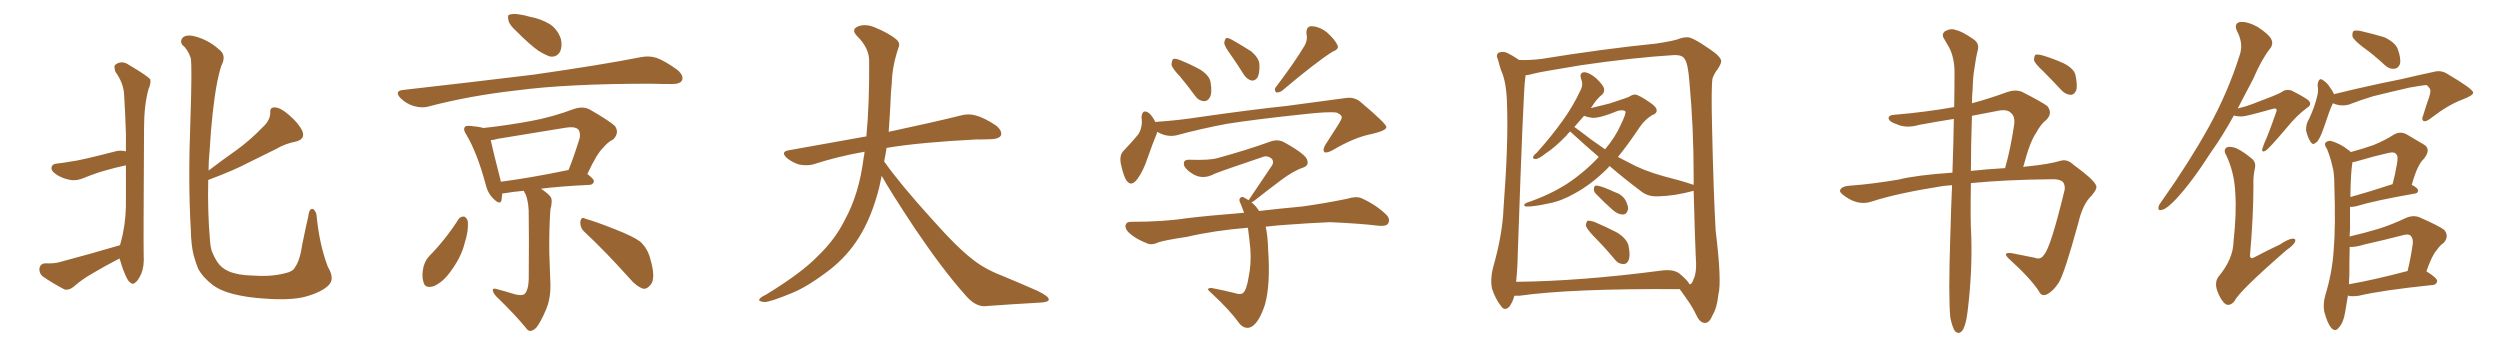 <svg xmlns="http://www.w3.org/2000/svg" xmlns:xlink="http://www.w3.org/1999/xlink" width="1050" height="150"><path fill="#996633" padding="10" d="M50.39 102.98L50.39 102.98Q50.54 102.39 50.68 101.95L50.68 101.95Q52.73 94.63 52.88 86.57L52.88 86.57Q52.88 77.78 52.88 69.43L52.88 69.43Q48.19 70.46 44.68 71.48L44.68 71.48Q40.72 72.51 35.30 74.71L35.30 74.71Q32.23 76.03 29.59 75.59L29.59 75.59Q26.22 75 23.58 73.24L23.58 73.24Q21.24 71.63 21.68 70.17L21.68 70.17Q21.97 68.85 23.88 68.70L23.88 68.70Q26.66 68.41 29.88 67.82L29.88 67.82Q33.11 67.53 48.49 63.57L48.49 63.57Q50.54 62.99 52.88 63.57L52.88 63.57Q52.88 59.62 52.88 55.96L52.88 55.96Q52.59 47.31 52.15 40.14L52.15 40.14Q52.00 35.01 48.49 30.18L48.49 30.18Q47.75 27.83 48.34 27.25L48.34 27.25Q51.12 25.05 54.35 27.39L54.35 27.39Q62.11 31.93 63.13 33.40L63.13 33.40Q63.43 35.16 62.40 37.35L62.40 37.35Q60.50 44.09 60.50 53.91L60.50 53.91Q60.21 102.25 60.35 107.23L60.35 107.23Q60.64 111.77 59.33 114.99L59.33 114.99Q57.86 118.07 56.84 118.65L56.84 118.65Q55.81 119.68 54.93 118.80L54.93 118.80Q53.91 118.36 52.88 116.02L52.88 116.02Q51.42 112.79 50.54 109.57L50.54 109.57Q50.24 108.98 50.24 108.54L50.24 108.54Q44.24 111.62 38.82 114.84L38.82 114.84Q34.42 117.33 30.76 120.56L30.76 120.56Q28.86 122.02 27.10 121.58L27.10 121.58Q21.53 118.65 17.87 116.02L17.87 116.02Q16.41 114.84 16.55 112.65L16.55 112.65Q16.99 110.74 18.90 110.60L18.90 110.60Q22.56 110.74 24.76 110.16L24.76 110.16Q38.53 106.49 50.39 102.98ZM137.99 119.82L137.99 119.82L137.99 119.82Q135.21 122.61 128.61 124.51L128.61 124.51Q122.46 126.27 110.89 125.39L110.89 125.39Q103.71 124.95 98.00 123.49L98.00 123.49Q92.72 122.17 89.50 119.82L89.50 119.82Q85.11 116.46 83.20 112.79L83.20 112.79Q82.18 110.30 81.30 107.08L81.30 107.08Q80.27 102.98 80.13 96.24L80.13 96.24Q78.96 76.32 79.98 50.24L79.98 50.24Q80.71 28.13 80.13 24.46L80.13 24.46Q78.96 20.80 76.61 18.90L76.61 18.90Q75.44 17.29 76.76 15.82L76.76 15.82Q78.08 14.50 81.15 15.09L81.15 15.09Q87.30 16.55 91.85 20.65L91.85 20.65Q94.92 22.85 93.46 26.51L93.46 26.51Q92.58 27.98 91.26 34.28L91.26 34.28Q89.06 45.70 88.04 63.28L88.04 63.28Q87.60 67.53 87.60 71.63L87.60 71.63Q93.75 66.94 99.61 62.84L99.61 62.84Q105.03 58.89 110.30 53.47L110.30 53.47Q113.38 50.68 113.53 47.46L113.53 47.46Q113.23 44.97 115.43 45.12L115.43 45.12Q117.77 45.12 121.44 48.34L121.44 48.34Q125.54 51.86 127.00 55.08L127.00 55.08Q128.32 58.45 124.22 59.47L124.22 59.47Q119.68 60.35 116.02 62.55L116.02 62.55Q110.74 65.19 105.03 67.97L105.03 67.97Q98.44 71.48 87.45 75.59L87.45 75.59Q87.16 88.92 88.18 100.78L88.18 100.78Q88.33 103.42 88.92 105.32L88.92 105.32Q89.79 107.67 91.26 110.01L91.26 110.01Q93.02 112.65 96.09 113.96L96.09 113.96Q99.90 115.58 105.76 115.72L105.76 115.72Q113.67 116.31 119.38 114.84L119.38 114.84Q123.05 114.11 123.93 112.21L123.93 112.21Q125.98 109.42 127.00 102.39L127.00 102.39Q128.47 95.21 129.49 90.82L129.49 90.82Q129.93 87.01 131.69 87.89L131.69 87.89Q133.01 89.21 133.01 90.97L133.01 90.97Q134.18 102.83 137.70 112.06L137.70 112.06Q140.77 117.19 137.99 119.82ZM216.80 13.04L216.80 13.04Q214.01 10.55 213.57 8.64L213.57 8.64Q212.99 6.30 214.01 6.15L214.01 6.15Q215.63 5.57 218.70 6.15L218.70 6.15Q220.61 6.45 222.51 7.03L222.51 7.03Q227.20 7.91 230.86 10.11L230.86 10.11Q234.08 12.16 235.55 16.26L235.55 16.26Q236.28 19.34 235.25 21.68L235.25 21.68Q233.79 24.17 231.01 23.73L231.01 23.73Q228.81 23.00 226.03 21.24L226.03 21.24Q222.66 18.90 216.80 13.04ZM169.19 37.79L169.19 37.79Q198.93 34.42 224.12 31.35L224.12 31.35Q252.69 27.25 269.09 24.02L269.09 24.02Q272.61 23.29 275.83 24.32L275.83 24.32Q279.64 25.78 284.62 29.44L284.62 29.44Q287.40 31.93 286.38 33.84L286.38 33.84Q285.64 35.30 282.13 35.30L282.13 35.30Q277.88 35.30 273.05 35.16L273.05 35.16Q238.33 35.16 217.24 37.94L217.24 37.94Q197.46 40.14 180.18 44.68L180.18 44.68Q177.39 45.56 173.73 44.53L173.73 44.53Q170.51 43.51 168.16 41.16L168.16 41.16Q165.53 38.23 169.19 37.79ZM214.89 123.19L214.89 123.19Q218.85 124.51 220.31 123.49L220.31 123.49Q221.92 121.88 222.07 117.33L222.07 117.33Q222.22 99.17 222.07 91.11L222.07 91.11Q222.22 85.25 220.75 81.59L220.75 81.59Q220.17 80.71 220.02 80.13L220.02 80.13Q215.19 80.57 211.96 81.15L211.96 81.15Q211.52 81.15 210.94 81.30L210.94 81.30Q210.79 82.76 210.64 84.08L210.64 84.08Q210.06 86.28 207.28 83.50L207.28 83.50Q204.79 81.15 203.91 77.20L203.91 77.20Q200.39 64.16 195.85 56.54L195.85 56.54Q194.38 54.35 195.26 53.32L195.26 53.32Q195.56 52.73 197.46 52.88L197.46 52.88Q201.12 53.17 203.03 53.76L203.03 53.76Q213.57 52.59 222.95 50.83L222.95 50.83Q231.88 49.22 241.26 45.70L241.26 45.70Q244.92 44.53 247.71 46.00L247.71 46.00Q255.62 50.54 258.25 52.88L258.25 52.88Q260.30 55.81 257.52 58.59L257.52 58.59Q255.32 59.62 253.42 61.96L253.42 61.96Q250.78 64.31 246.68 73.10L246.68 73.10Q249.46 75.15 249.46 76.17L249.46 76.17Q249.17 77.49 247.71 77.64L247.71 77.64Q235.55 78.22 227.20 79.25L227.20 79.25Q230.27 81.30 231.30 82.76L231.30 82.76Q232.18 84.23 231.15 88.18L231.15 88.18Q230.57 96.97 230.71 106.35L230.71 106.35Q231.01 113.67 231.15 118.51L231.15 118.51Q231.45 125.24 229.25 130.22L229.25 130.22Q227.05 135.35 225.29 137.55L225.29 137.55Q222.95 139.89 221.48 138.43L221.48 138.43Q216.36 132.13 208.45 124.51L208.45 124.51Q206.98 122.90 206.98 121.88L206.98 121.88Q206.98 120.85 208.74 121.44L208.74 121.44Q212.11 122.31 214.89 123.19ZM238.33 71.48L238.33 71.48Q238.62 71.34 238.77 71.48L238.77 71.48Q241.11 65.63 243.46 58.01L243.46 58.01Q243.90 55.66 242.87 54.35L242.87 54.35Q241.41 53.03 237.74 53.61L237.74 53.61Q223.68 55.96 209.03 58.30L209.03 58.30Q207.57 58.74 206.10 58.89L206.10 58.89Q207.13 63.57 210.21 75.59L210.21 75.59Q210.21 75.88 210.35 76.32L210.35 76.32Q222.80 74.71 238.33 71.48ZM192.63 91.99L192.63 91.99Q193.51 90.82 194.97 90.97L194.97 90.97Q195.85 91.26 196.44 92.72L196.44 92.72Q196.88 96.97 195.12 102.25L195.12 102.25Q193.80 107.67 189.70 113.38L189.70 113.38Q186.47 118.21 182.37 120.12L182.37 120.12Q178.42 121.44 177.83 118.36L177.83 118.36Q176.95 115.72 177.98 111.62L177.98 111.62Q178.86 108.98 180.32 107.52L180.32 107.52Q187.21 100.49 192.63 91.99ZM245.65 97.56L245.65 97.56L245.65 97.56Q243.60 95.80 243.75 93.16L243.75 93.16Q244.04 90.82 245.80 91.85L245.80 91.85Q250.49 93.16 258.54 96.39L258.54 96.39Q265.72 99.17 268.95 101.51L268.95 101.51Q272.17 104.59 273.19 108.98L273.19 108.98Q275.54 117.04 273.19 119.68L273.19 119.68Q271.73 121.44 270.26 121.29L270.26 121.29Q267.33 120.41 264.26 116.75L264.26 116.75Q254.15 105.47 245.65 97.56ZM370.31 73.83L370.31 73.83L370.31 73.83Q369.73 76.32 369.29 78.66L369.29 78.66Q366.06 91.41 360.64 99.90L360.64 99.90Q355.96 107.37 348.78 113.09L348.78 113.09Q339.26 120.41 332.67 123.05L332.67 123.05Q323.44 126.86 321.09 126.86L321.09 126.86Q318.16 126.56 319.04 125.54L319.04 125.54Q319.48 124.80 321.68 123.78L321.68 123.78Q336.77 114.55 343.51 107.52L343.51 107.52Q350.83 100.49 354.79 92.43L354.79 92.43Q360.79 81.59 362.70 66.50L362.70 66.50Q362.99 65.04 363.13 63.72L363.13 63.72Q351.56 65.77 341.75 68.99L341.75 68.99Q339.26 69.73 335.74 69.14L335.74 69.14Q332.81 68.26 330.47 66.36L330.47 66.36Q327.69 63.72 331.20 63.13L331.20 63.13Q348.49 60.06 363.87 57.28L363.87 57.28Q365.19 43.65 365.04 25.49L365.04 25.49Q365.04 20.21 360.06 15.23L360.06 15.23Q357.13 12.30 360.64 10.99L360.64 10.99Q363.57 9.96 367.24 11.43L367.24 11.43Q373.39 13.92 376.61 16.70L376.61 16.70Q378.22 18.16 377.34 20.07L377.34 20.07Q374.71 27.98 374.56 34.72L374.56 34.72Q374.12 38.82 373.97 43.80L373.97 43.80Q373.68 49.51 373.24 55.37L373.24 55.37Q392.43 51.27 403.56 48.49L403.56 48.49Q406.79 47.61 409.86 48.49L409.86 48.49Q413.53 49.51 418.36 52.73L418.36 52.73Q421.00 54.93 420.41 56.84L420.41 56.84Q419.68 58.30 416.46 58.45L416.46 58.45Q413.23 58.59 409.72 58.59L409.72 58.59Q386.57 59.77 372.36 62.11L372.36 62.11Q371.92 65.04 371.34 67.82L371.34 67.82Q378.22 77.49 391.11 91.70L391.11 91.70Q402.54 104.59 409.13 109.42L409.13 109.42Q413.96 113.23 422.46 116.46L422.46 116.46Q429.49 119.38 435.79 122.17L435.79 122.17Q440.63 124.51 440.48 125.83L440.48 125.83Q440.48 127.00 435.94 127.15L435.94 127.15Q425.39 127.73 413.38 128.61L413.38 128.61Q409.28 128.61 405.18 123.63L405.18 123.63Q396.24 113.67 384.23 95.95L384.23 95.95Q373.39 79.54 370.31 73.83ZM495.56 32.08L495.56 32.08Q492.19 28.56 492.04 27.10L492.04 27.10Q492.19 25.20 492.77 24.76L492.77 24.76Q493.65 24.46 495.85 25.34L495.85 25.34Q500.24 27.10 504.20 29.30L504.20 29.30Q508.01 31.79 508.45 34.57L508.45 34.57Q509.18 38.96 508.15 40.87L508.15 40.87Q507.13 42.63 505.66 42.48L505.66 42.48Q503.32 42.33 501.86 40.14L501.86 40.14Q498.63 35.74 495.56 32.08ZM548.00 19.04L548.00 19.04Q549.32 16.55 548.73 14.36L548.73 14.36Q548.44 11.13 550.78 10.99L550.78 10.99Q554.30 11.13 557.52 13.77L557.52 13.77Q560.74 16.70 561.77 19.04L561.77 19.04Q562.50 20.65 559.72 21.68L559.72 21.68Q552.54 26.22 538.33 38.23L538.33 38.23Q537.01 38.96 535.99 38.82L535.99 38.82Q534.96 37.65 535.84 36.62L535.84 36.62Q544.04 25.78 548.00 19.04ZM516.80 22.85L516.80 22.85Q514.31 19.48 514.16 18.02L514.16 18.02Q514.45 16.41 515.04 15.97L515.04 15.97Q515.92 15.82 517.68 16.85L517.68 16.85Q521.78 19.19 525.44 21.53L525.44 21.53Q528.81 24.32 528.96 27.10L528.96 27.10Q529.10 30.91 528.08 32.67L528.08 32.67Q527.05 33.98 525.73 33.84L525.73 33.84Q523.83 33.40 522.51 31.49L522.51 31.49Q519.58 26.81 516.80 22.85ZM486.04 55.37L486.04 55.37Q485.89 55.81 485.74 56.40L485.74 56.40Q484.13 60.21 481.93 66.50L481.93 66.50Q480.18 71.78 477.83 75L477.83 75Q474.90 79.10 472.71 75.15L472.71 75.15Q471.53 72.66 470.65 68.26L470.65 68.26Q470.21 65.33 471.68 63.57L471.68 63.57Q475.34 59.77 477.98 56.54L477.98 56.54Q479.44 54.49 479.59 51.42L479.59 51.42Q479.59 50.24 479.44 49.22L479.44 49.22Q479.74 45.56 482.52 47.46L482.52 47.46Q483.84 48.49 485.30 51.27L485.30 51.27Q485.74 51.12 486.33 51.12L486.33 51.12Q494.97 50.54 503.47 49.22L503.47 49.22Q525.88 46.00 540.09 44.53L540.09 44.53Q554.15 42.63 565.28 41.16L565.28 41.16Q569.09 40.58 571.88 43.21L571.88 43.21Q582.13 51.86 582.28 53.32L582.28 53.32Q582.42 54.79 576.27 56.25L576.27 56.25Q569.09 57.57 559.86 62.99L559.86 62.99Q557.23 64.45 556.20 63.87L556.20 63.87Q555.47 62.99 556.49 61.08L556.49 61.08Q559.42 56.54 562.21 52.15L562.21 52.15Q563.53 49.95 563.53 49.37L563.53 49.37Q563.67 48.34 561.47 47.31L561.47 47.31Q558.40 46.73 546.83 48.05L546.83 48.05Q527.34 50.10 515.33 52.00L515.33 52.00Q504.35 54.05 494.09 56.84L494.09 56.84Q489.99 57.71 486.04 55.37ZM531.59 95.21L531.59 95.21L531.59 95.21Q532.47 99.02 532.62 104.88L532.62 104.88Q533.64 119.38 531.30 127.88L531.30 127.88Q528.81 135.50 525.59 137.26L525.59 137.26Q522.95 138.57 520.61 135.94L520.61 135.94Q516.50 130.22 508.89 123.19L508.89 123.19Q506.84 121.44 507.42 121.29L507.42 121.29Q508.30 120.70 509.77 121.14L509.77 121.14Q514.31 122.02 518.41 123.05L518.41 123.05Q521.04 123.93 522.07 123.05L522.07 123.05Q523.54 121.88 524.41 116.46L524.41 116.46Q525.59 110.89 525.15 104.59L525.15 104.59Q524.71 99.76 524.12 95.65L524.12 95.65Q509.77 96.83 498.63 99.46L498.63 99.46Q488.82 100.93 486.47 101.81L486.47 101.81Q483.98 102.98 482.23 102.39L482.23 102.39Q477.69 100.63 475.34 98.73L475.34 98.73Q472.56 96.68 472.71 94.78L472.71 94.78Q473.00 93.16 474.90 93.16L474.90 93.16Q488.67 93.16 498.05 91.70L498.05 91.70Q506.25 90.67 522.51 89.36L522.51 89.36Q521.78 87.30 521.19 85.84L521.19 85.84Q520.17 83.94 520.75 83.35L520.75 83.35Q521.48 82.18 522.95 83.20L522.95 83.20Q523.54 83.50 524.41 84.08L524.41 84.08Q524.56 83.79 524.71 83.64L524.71 83.64Q529.98 75.88 534.38 69.29L534.38 69.29Q535.25 67.24 533.50 66.21L533.50 66.21Q531.88 65.19 529.98 66.06L529.98 66.06Q513.43 71.63 510.21 72.95L510.21 72.95Q505.37 75.59 501.27 73.24L501.27 73.24Q498.49 71.63 497.46 69.87L497.46 69.87Q496.44 66.94 499.66 67.09L499.66 67.09Q508.01 67.38 511.52 66.36L511.52 66.36Q524.71 62.70 533.50 59.47L533.50 59.47Q536.72 58.30 539.36 59.77L539.36 59.77Q548.58 64.89 549.02 67.24L549.02 67.24Q549.90 69.58 547.12 70.46L547.12 70.46Q543.16 71.78 537.74 75.88L537.74 75.88Q531.88 80.27 526.90 84.23L526.90 84.23Q526.17 84.81 525.59 84.96L525.59 84.96Q527.49 86.43 528.81 88.62L528.81 88.62Q535.99 87.74 546.97 86.72L546.97 86.72Q556.49 85.40 565.72 83.50L565.72 83.50Q569.53 82.32 571.73 83.20L571.73 83.20Q578.17 86.13 582.28 90.23L582.28 90.23Q584.03 91.99 583.01 93.90L583.01 93.90Q582.13 95.21 578.61 94.78L578.61 94.78Q571.73 93.90 558.54 93.31L558.54 93.31Q548.88 93.75 541.26 94.34L541.26 94.34Q536.43 94.63 531.59 95.21ZM669.43 99.32L669.43 99.32Q666.50 96.24 666.06 94.78L666.06 94.78Q666.21 93.16 666.80 92.72L666.80 92.72Q667.68 92.58 669.58 93.16L669.58 93.16Q674.71 95.36 679.25 97.71L679.25 97.71Q683.64 100.49 684.08 103.71L684.08 103.71Q684.81 107.67 683.94 109.42L683.94 109.42Q683.20 111.04 681.74 110.89L681.74 110.89Q679.69 110.89 678.22 108.98L678.22 108.98Q673.83 103.71 669.43 99.32ZM670.17 81.30L670.17 81.30Q669.29 80.27 669.43 79.25L669.43 79.25Q669.58 77.78 670.61 77.93L670.61 77.93Q672.95 78.22 677.93 80.57L677.93 80.57Q681.15 81.59 682.62 83.94L682.62 83.94Q683.94 86.43 683.79 87.89L683.79 87.89Q683.20 90.23 681.45 90.09L681.45 90.09Q679.54 90.09 677.34 88.18L677.34 88.18Q673.68 84.96 670.17 81.30ZM636.04 124.22L636.04 124.22Q635.45 126.56 633.98 128.76L633.98 128.76Q631.93 130.81 630.47 128.61L630.47 128.61Q628.13 125.68 626.66 121.29L626.66 121.29Q625.78 117.19 627.25 111.77L627.25 111.77Q631.05 98.44 631.49 87.30L631.49 87.30Q633.54 60.21 632.96 44.38L632.96 44.38Q632.81 34.57 630.47 29.59L630.47 29.59Q629.74 27.39 629.15 25.05L629.15 25.05Q628.13 23.00 629.44 22.12L629.44 22.12Q631.35 21.39 633.11 22.27L633.11 22.27Q635.45 23.44 636.91 24.46L636.91 24.46Q637.50 24.76 637.94 25.20L637.94 25.20Q642.48 25.34 647.31 24.76L647.31 24.76Q673.54 20.51 695.51 18.31L695.51 18.31Q703.42 17.14 705.76 16.11L705.76 16.11Q706.93 15.67 708.40 15.67L708.40 15.67Q710.30 15.23 717.92 20.51L717.92 20.51Q722.75 23.73 722.90 25.63L722.90 25.63Q722.90 26.81 721.44 29.00L721.44 29.00Q720.12 30.62 719.24 32.96L719.24 32.96Q718.65 36.62 719.09 54.35L719.09 54.35Q719.68 80.86 720.56 96.68L720.56 96.68Q723.19 118.36 721.73 123.63L721.73 123.63Q721.14 129.35 719.24 132.42L719.24 132.42Q718.07 135.50 716.16 135.64L716.16 135.64Q713.96 135.64 712.50 132.42L712.50 132.42Q710.74 128.76 708.40 125.54L708.40 125.54Q706.49 122.75 705.47 121.44L705.47 121.44Q659.77 121.14 638.09 124.22L638.09 124.22Q637.06 124.22 636.04 124.22ZM705.32 114.84L705.32 114.84Q708.98 117.92 709.57 119.38L709.57 119.38Q709.72 119.38 709.72 119.38L709.72 119.38Q710.60 119.38 711.18 117.48L711.18 117.48Q712.79 114.70 712.21 107.52L712.21 107.52Q711.91 101.81 711.33 80.13L711.33 80.13Q703.42 82.32 696.24 82.47L696.24 82.47Q692.14 82.62 689.36 80.42L689.36 80.42Q682.32 75.15 676.03 69.73L676.03 69.73Q675.44 70.46 674.85 71.04L674.85 71.04Q668.26 77.49 661.52 81.15L661.52 81.15Q655.96 84.38 650.68 85.40L650.68 85.40Q643.95 86.87 641.16 86.72L641.16 86.72Q640.28 86.72 640.14 86.13L640.14 86.13Q640.28 85.55 641.31 85.11L641.31 85.11Q650.54 82.03 658.15 77.20L658.15 77.20Q665.63 72.22 671.48 65.92L671.48 65.92Q665.33 60.64 659.47 55.22L659.47 55.22Q658.45 56.10 657.86 56.98L657.86 56.98Q653.03 61.96 649.37 64.31L649.37 64.31Q646.44 66.65 645.12 66.80L645.12 66.80Q643.51 66.80 643.95 65.77L643.95 65.77Q644.24 65.04 645.56 64.01L645.56 64.01Q651.56 57.28 656.10 50.98L656.10 50.98Q660.79 44.53 664.01 37.50L664.01 37.50Q665.04 35.30 664.01 32.96L664.01 32.96Q663.28 30.47 665.48 30.32L665.48 30.32Q667.53 30.47 670.31 32.81L670.31 32.81Q673.24 35.60 673.68 37.06L673.68 37.06Q673.97 38.67 672.95 39.70L672.95 39.70Q670.90 41.16 668.55 44.82L668.55 44.82Q668.26 45.26 668.12 45.41L668.12 45.41Q670.17 44.97 675.88 43.51L675.88 43.51Q681.74 41.60 684.08 40.72L684.08 40.72Q685.55 39.70 686.87 39.70L686.87 39.70Q688.48 39.99 692.58 42.77L692.58 42.77Q695.95 44.97 695.80 46.44L695.80 46.44Q695.80 47.75 693.90 48.34L693.90 48.34Q690.82 50.24 688.62 53.47L688.62 53.47Q683.94 60.50 679.54 65.92L679.54 65.92Q681.88 67.09 683.79 68.12L683.79 68.12Q690.09 71.63 698.58 73.97L698.58 73.97Q705.62 75.73 711.33 77.64L711.33 77.64Q711.33 75.73 711.33 73.83L711.33 73.83Q711.33 53.61 709.57 34.57L709.57 34.57Q708.98 26.51 707.52 24.76L707.52 24.76Q706.64 23.00 702.98 23.14L702.98 23.14Q686.13 24.17 664.01 27.39L664.01 27.39Q646.14 30.32 644.24 30.91L644.24 30.91Q642.04 31.49 640.72 31.64L640.72 31.64Q640.72 32.37 640.58 32.96L640.58 32.96Q639.84 37.35 637.50 105.62L637.50 105.62Q637.35 113.09 636.77 118.36L636.77 118.36Q664.01 118.07 697.56 113.67L697.56 113.67Q702.69 112.94 705.32 114.84ZM674.12 62.70L674.12 62.70L674.12 62.70Q678.37 57.71 680.71 52.44L680.71 52.44Q683.20 47.31 682.62 46.73L682.62 46.73Q681.74 46.00 679.39 46.58L679.39 46.58Q672.51 49.51 668.85 49.51L668.85 49.51Q666.65 49.22 665.33 48.63L665.33 48.63Q663.13 51.12 661.23 53.32L661.23 53.32Q663.72 55.08 668.26 58.59L668.26 58.59Q671.34 60.79 674.12 62.70ZM819.14 133.45L819.14 133.45Q818.26 124.80 819.14 98.73L819.14 98.73Q819.43 87.60 819.87 77.78L819.87 77.78Q817.82 77.93 816.36 78.08L816.36 78.08Q796.73 81.15 786.04 84.67L786.04 84.67Q780.76 86.43 775.34 82.76L775.34 82.76Q772.41 80.86 772.85 79.83L772.85 79.83Q773.58 78.08 777.54 77.93L777.54 77.93Q785.89 77.34 797.31 75.44L797.31 75.44Q804.93 73.54 820.02 72.51L820.02 72.51Q820.46 60.21 820.61 49.95L820.61 49.95Q813.13 51.12 806.10 52.44L806.10 52.44Q800.54 54.05 796.58 52.15L796.58 52.15Q793.65 51.27 793.21 49.80L793.21 49.80Q793.07 48.34 795.70 48.19L795.70 48.19Q808.30 47.17 820.75 44.97L820.75 44.97Q820.90 37.21 820.90 30.47L820.90 30.47Q820.90 24.17 818.55 19.78L818.55 19.78Q817.53 18.02 816.50 16.26L816.50 16.26Q815.33 14.50 816.80 13.18L816.80 13.18Q819.43 11.72 821.34 12.60L821.34 12.60Q823.97 13.04 828.96 16.55L828.96 16.55Q831.30 18.16 830.71 20.95L830.71 20.95Q829.83 24.32 829.25 28.86L829.25 28.86Q828.66 31.93 828.52 37.21L828.52 37.21Q828.22 40.28 828.22 43.36L828.22 43.36Q835.40 41.46 843.02 38.67L843.02 38.67Q846.39 37.50 849.17 38.53L849.17 38.53Q857.23 42.63 859.86 44.53L859.86 44.53Q862.21 47.46 859.57 50.24L859.57 50.24Q857.08 52.15 855.18 55.81L855.18 55.81Q852.54 59.47 849.76 70.17L849.76 70.17Q850.63 69.87 851.66 69.87L851.66 69.87Q860.45 68.99 865.43 67.53L865.43 67.53Q868.21 66.65 871.00 69.29L871.00 69.29Q879.20 75.29 880.22 77.64L880.22 77.64Q881.25 78.96 878.47 82.18L878.47 82.18Q874.80 85.55 872.90 93.60L872.90 93.60Q867.04 114.99 864.70 118.65L864.70 118.65Q862.50 122.17 859.72 123.63L859.72 123.63Q857.37 124.66 856.35 122.31L856.35 122.31Q852.69 116.75 843.75 108.69L843.75 108.69Q840.67 105.76 845.07 106.35L845.07 106.35Q850.05 107.37 854.59 108.25L854.59 108.25Q857.08 109.28 858.54 106.93L858.54 106.93Q861.33 103.86 867.19 79.54L867.19 79.54Q867.33 77.34 866.31 76.32L866.31 76.32Q864.84 75.15 861.77 75.29L861.77 75.29Q842.87 75.44 827.78 76.90L827.78 76.90Q827.49 92.72 827.93 99.02L827.93 99.02Q828.37 113.82 826.61 128.91L826.61 128.91Q826.03 134.47 825.15 136.82L825.15 136.82Q824.41 139.16 823.10 139.75L823.10 139.75Q821.92 140.04 821.04 139.01L821.04 139.01Q820.02 137.55 819.14 133.45ZM828.22 48.63L828.22 48.63Q827.78 61.52 827.78 71.78L827.78 71.78Q834.52 71.04 842.14 70.61L842.14 70.61Q844.48 62.40 845.95 52.29L845.95 52.29Q846.39 48.93 844.63 47.46L844.63 47.46Q843.02 45.70 838.92 46.58L838.92 46.58Q833.50 47.61 828.22 48.63ZM858.25 30.03L858.25 30.03L858.25 30.03Q854.74 26.81 854.30 25.34L854.30 25.34Q854.30 23.58 854.88 23.00L854.88 23.00Q855.76 22.71 857.96 23.29L857.96 23.29Q862.79 24.76 866.89 26.66L866.89 26.66Q871.14 28.86 871.73 31.64L871.73 31.64Q872.61 36.04 872.02 37.94L872.02 37.94Q871.14 39.84 869.68 39.84L869.68 39.84Q867.48 39.70 865.72 37.79L865.72 37.79Q861.91 33.69 858.25 30.03ZM992.43 19.78L992.43 19.78Q988.62 16.85 988.04 15.38L988.04 15.38Q987.89 13.62 988.48 13.04L988.48 13.04Q989.36 12.60 991.55 13.04L991.55 13.04Q996.68 14.21 1001.51 15.67L1001.51 15.67Q1006.05 17.87 1007.08 20.65L1007.08 20.65Q1008.54 24.76 1007.96 26.95L1007.96 26.95Q1007.23 28.71 1005.76 28.86L1005.76 28.86Q1003.56 29.15 1001.66 27.39L1001.66 27.39Q996.97 23.00 992.43 19.78ZM979.83 43.36L979.83 43.36Q979.69 43.51 979.69 43.65L979.69 43.65Q978.52 46.00 976.32 52.73L976.32 52.73Q975 56.54 974.41 57.57L974.41 57.57Q973.24 59.91 972.36 60.06L972.36 60.06Q971.48 61.08 970.46 59.62L970.46 59.62Q969.14 57.57 968.55 54.79L968.55 54.79Q968.41 52.15 969.87 49.80L969.87 49.80Q972.22 44.82 973.24 40.28L973.24 40.28Q973.83 38.38 973.39 35.74L973.39 35.74Q973.54 34.13 974.12 33.54L974.12 33.54Q974.85 32.96 975.44 33.54L975.44 33.54Q976.90 34.42 977.93 35.74L977.93 35.74Q979.69 38.09 980.27 39.55L980.27 39.55Q984.67 38.53 988.77 37.50L988.77 37.50Q1000.93 34.72 1008.54 33.25L1008.54 33.25Q1016.02 31.49 1022.17 30.18L1022.17 30.18Q1025.39 29.30 1028.17 31.20L1028.17 31.20Q1038.57 37.35 1038.72 38.82L1038.72 38.82Q1039.01 39.99 1034.03 41.89L1034.03 41.89Q1028.17 44.09 1021.14 49.51L1021.14 49.51Q1018.95 51.27 1017.92 50.83L1017.92 50.83Q1016.89 50.24 1017.77 48.34L1017.77 48.34Q1018.95 44.38 1020.26 40.72L1020.26 40.72Q1020.85 38.82 1020.70 38.38L1020.70 38.38Q1021.14 37.50 1019.24 35.74L1019.24 35.74Q1017.77 35.74 1012.06 36.77L1012.06 36.77Q1002.54 38.96 996.68 40.43L996.68 40.43Q991.41 42.04 986.43 43.95L986.43 43.95Q983.06 44.82 979.83 43.36ZM986.13 124.07L986.13 124.07Q985.55 127.59 984.96 131.10L984.96 131.10Q984.23 135.64 982.32 137.55L982.32 137.55Q980.86 139.60 979.10 137.70L979.10 137.70Q977.49 135.79 976.17 130.81L976.17 130.81Q975.59 127.73 976.61 124.07L976.61 124.07Q979.54 114.55 980.13 105.18L980.13 105.18Q981.01 95.21 980.42 77.64L980.42 77.64Q980.42 72.36 979.54 69.58L979.54 69.58Q978.81 66.21 977.34 62.55L977.34 62.55Q976.17 60.94 976.61 60.06L976.61 60.06Q977.49 59.03 978.96 59.18L978.96 59.18Q983.06 60.35 986.28 62.99L986.28 62.99Q986.87 63.28 987.30 63.87L987.30 63.87Q992.72 62.40 996.83 60.94L996.83 60.94Q1001.51 59.03 1005.18 56.69L1005.18 56.69Q1007.96 54.93 1010.74 56.40L1010.74 56.40Q1014.84 58.89 1017.92 60.64L1017.92 60.64Q1021.29 62.55 1018.07 66.65L1018.07 66.65Q1015.28 69.14 1012.94 77.64L1012.94 77.64Q1015.58 78.96 1015.58 79.98L1015.58 79.98Q1015.58 81.15 1014.26 81.30L1014.26 81.30Q997.41 84.23 989.79 86.57L989.79 86.57Q988.04 87.01 987.01 86.87L987.01 86.87Q987.01 91.26 987.01 96.68L987.01 96.68Q986.87 97.85 986.87 99.32L986.87 99.32Q993.16 97.85 999.02 96.09L999.02 96.09Q1004.59 94.34 1010.45 91.55L1010.45 91.55Q1013.53 90.23 1016.16 91.26L1016.16 91.26Q1023.93 94.63 1026.56 96.53L1026.56 96.53Q1028.76 99.17 1026.42 101.95L1026.42 101.95Q1024.80 102.98 1023.34 105.18L1023.34 105.18Q1021.44 107.23 1019.09 113.96L1019.09 113.96Q1023.63 116.75 1023.63 118.07L1023.63 118.07Q1023.34 119.53 1021.88 119.68L1021.88 119.68Q1000.49 121.88 990.67 124.22L990.67 124.22Q988.62 124.51 986.87 124.37L986.87 124.37Q986.28 124.22 986.13 124.07ZM986.57 119.38L986.57 119.38Q997.41 117.48 1011.18 113.82L1011.18 113.82Q1012.50 108.54 1013.38 102.25L1013.38 102.25Q1013.53 100.05 1012.50 99.02L1012.50 99.02Q1011.62 98.14 1009.42 98.73L1009.42 98.73Q1001.51 100.78 993.02 102.69L993.02 102.69Q989.21 103.86 986.87 103.71L986.87 103.71Q986.72 109.72 986.72 116.02L986.72 116.02Q986.57 117.63 986.57 119.38ZM987.16 82.76L987.16 82.76Q995.07 80.57 1004.88 77.34L1004.88 77.34Q1006.05 72.95 1006.64 69.29L1006.64 69.29Q1007.37 65.48 1006.49 64.89L1006.49 64.89Q1005.76 63.43 1002.25 64.45L1002.25 64.45Q996.97 65.63 991.11 67.38L991.11 67.38Q989.36 67.97 988.04 68.12L988.04 68.12Q987.30 72.22 987.16 82.76ZM938.23 48.49L938.23 48.49Q933.40 57.28 928.56 64.01L928.56 64.01Q920.51 76.61 913.77 83.79L913.77 83.79Q910.11 87.60 908.35 88.04L908.35 88.04Q906.15 88.77 906.59 86.87L906.59 86.87Q906.74 85.99 908.20 84.08L908.20 84.08Q919.48 68.12 927.54 53.61L927.54 53.61Q935.74 38.82 940.72 23.00L940.72 23.00Q942.33 18.31 939.55 13.04L939.55 13.04Q938.09 9.81 940.87 9.23L940.87 9.23Q943.80 8.94 948.19 11.28L948.19 11.28Q953.03 14.50 953.91 16.41L953.91 16.41Q954.93 18.46 953.47 20.36L953.47 20.36Q949.95 24.76 946.29 33.25L946.29 33.25Q942.92 39.70 939.84 45.56L939.84 45.56Q943.07 44.82 945.70 43.80L945.70 43.80Q956.69 39.70 958.01 38.82L958.01 38.82Q959.91 37.35 962.26 37.94L962.26 37.94Q967.53 40.58 969.43 42.04L969.43 42.04Q971.34 43.80 968.99 45.26L968.99 45.26Q964.60 48.49 960.21 53.91L960.21 53.91Q953.03 62.40 951.56 63.28L951.56 63.28Q949.95 64.16 950.10 62.70L950.10 62.70Q950.39 61.96 950.98 60.21L950.98 60.21Q952.88 56.10 955.96 47.17L955.96 47.17Q956.40 46.14 955.96 45.70L955.96 45.70Q955.52 45.41 954.05 45.85L954.05 45.85Q943.21 48.93 941.46 48.93L941.46 48.93Q939.55 48.93 938.23 48.49ZM947.02 70.90L947.02 70.90L947.02 70.90Q946.29 73.97 946.44 77.93L946.44 77.93Q946.44 90.82 944.97 107.52L944.97 107.52Q945.26 108.98 946.73 108.11L946.73 108.11Q952.59 105.03 957.57 102.69L957.57 102.69Q961.08 100.34 962.99 100.20L962.99 100.20Q964.45 100.20 963.87 101.66L963.87 101.66Q963.13 103.13 960.35 105.03L960.35 105.03Q940.43 122.31 938.53 126.42L938.53 126.42Q936.62 128.76 934.72 127.73L934.72 127.73Q932.67 126.12 931.20 122.02L931.20 122.02Q930.03 118.51 931.79 116.16L931.79 116.16Q937.94 108.84 938.09 101.37L938.09 101.37Q939.40 89.21 938.82 81.30L938.82 81.30Q938.53 72.66 935.01 65.19L935.01 65.19Q933.69 62.99 935.16 61.96L935.16 61.96Q936.47 61.23 939.26 62.26L939.26 62.26Q942.63 63.87 946.29 67.09L946.29 67.09Q947.61 68.70 947.02 70.90Z"/></svg>